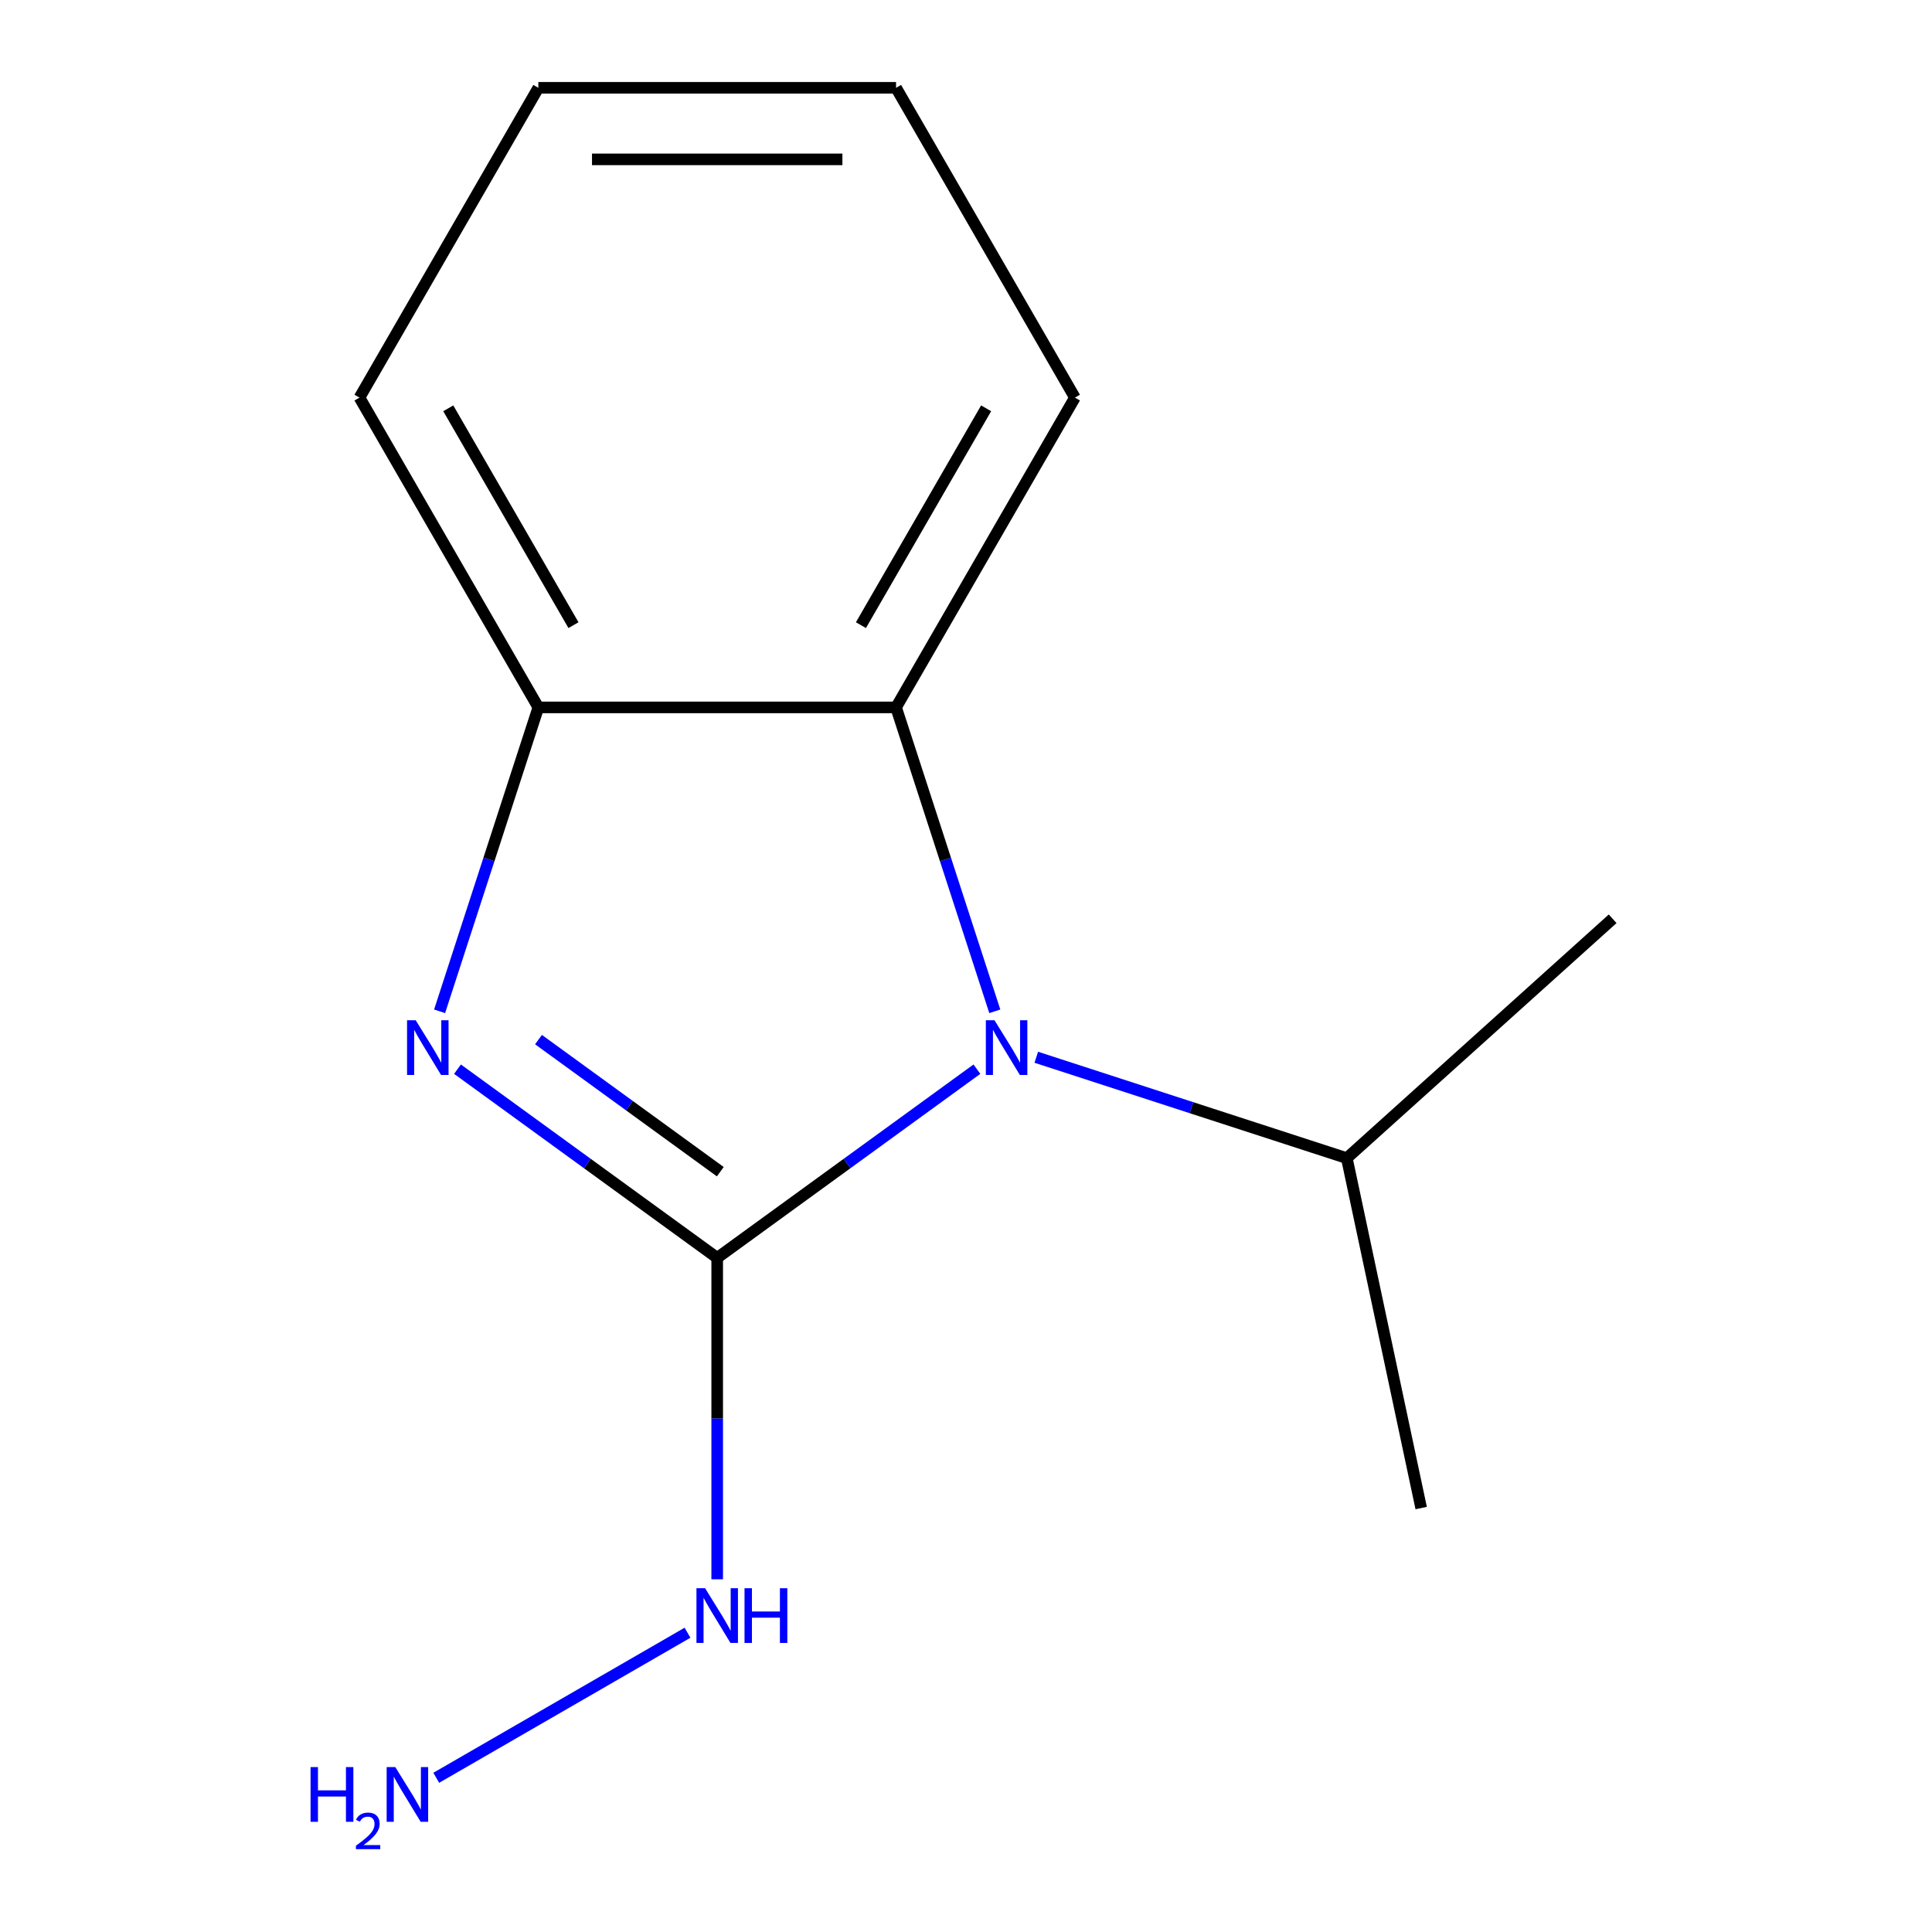 <?xml version='1.0' encoding='iso-8859-1'?>
<svg version='1.1' baseProfile='full'
              xmlns='http://www.w3.org/2000/svg'
                      xmlns:rdkit='http://www.rdkit.org/xml'
                      xmlns:xlink='http://www.w3.org/1999/xlink'
                  xml:space='preserve'
width='1000px' height='1000px' viewBox='0 0 1000 1000'>
<!-- END OF HEADER -->
<rect style='opacity:1.0;fill:#FFFFFF;stroke:none' width='1000' height='1000' x='0' y='0'> </rect>
<path class='bond-0' d='M 371.221,651.071 L 438.433,602.239' style='fill:none;fill-rule:evenodd;stroke:#000000;stroke-width:6px;stroke-linecap:butt;stroke-linejoin:miter;stroke-opacity:1' />
<path class='bond-0' d='M 438.433,602.239 L 505.645,553.407' style='fill:none;fill-rule:evenodd;stroke:#0000FF;stroke-width:6px;stroke-linecap:butt;stroke-linejoin:miter;stroke-opacity:1' />
<path class='bond-1' d='M 371.221,651.071 L 304.01,602.239' style='fill:none;fill-rule:evenodd;stroke:#000000;stroke-width:6px;stroke-linecap:butt;stroke-linejoin:miter;stroke-opacity:1' />
<path class='bond-1' d='M 304.01,602.239 L 236.798,553.407' style='fill:none;fill-rule:evenodd;stroke:#0000FF;stroke-width:6px;stroke-linecap:butt;stroke-linejoin:miter;stroke-opacity:1' />
<path class='bond-1' d='M 372.824,606.463 L 325.776,572.28' style='fill:none;fill-rule:evenodd;stroke:#000000;stroke-width:6px;stroke-linecap:butt;stroke-linejoin:miter;stroke-opacity:1' />
<path class='bond-1' d='M 325.776,572.28 L 278.728,538.098' style='fill:none;fill-rule:evenodd;stroke:#0000FF;stroke-width:6px;stroke-linecap:butt;stroke-linejoin:miter;stroke-opacity:1' />
<path class='bond-4' d='M 371.221,651.071 L 371.221,734.253' style='fill:none;fill-rule:evenodd;stroke:#000000;stroke-width:6px;stroke-linecap:butt;stroke-linejoin:miter;stroke-opacity:1' />
<path class='bond-4' d='M 371.221,734.253 L 371.221,817.435' style='fill:none;fill-rule:evenodd;stroke:#0000FF;stroke-width:6px;stroke-linecap:butt;stroke-linejoin:miter;stroke-opacity:1' />
<path class='bond-2' d='M 514.909,523.452 L 489.353,444.8' style='fill:none;fill-rule:evenodd;stroke:#0000FF;stroke-width:6px;stroke-linecap:butt;stroke-linejoin:miter;stroke-opacity:1' />
<path class='bond-2' d='M 489.353,444.8 L 463.798,366.149' style='fill:none;fill-rule:evenodd;stroke:#000000;stroke-width:6px;stroke-linecap:butt;stroke-linejoin:miter;stroke-opacity:1' />
<path class='bond-5' d='M 536.382,547.234 L 616.743,573.345' style='fill:none;fill-rule:evenodd;stroke:#0000FF;stroke-width:6px;stroke-linecap:butt;stroke-linejoin:miter;stroke-opacity:1' />
<path class='bond-5' d='M 616.743,573.345 L 697.105,599.456' style='fill:none;fill-rule:evenodd;stroke:#000000;stroke-width:6px;stroke-linecap:butt;stroke-linejoin:miter;stroke-opacity:1' />
<path class='bond-3' d='M 227.534,523.452 L 253.089,444.8' style='fill:none;fill-rule:evenodd;stroke:#0000FF;stroke-width:6px;stroke-linecap:butt;stroke-linejoin:miter;stroke-opacity:1' />
<path class='bond-3' d='M 253.089,444.8 L 278.645,366.149' style='fill:none;fill-rule:evenodd;stroke:#000000;stroke-width:6px;stroke-linecap:butt;stroke-linejoin:miter;stroke-opacity:1' />
<path class='bond-7' d='M 463.798,366.149 L 556.375,205.802' style='fill:none;fill-rule:evenodd;stroke:#000000;stroke-width:6px;stroke-linecap:butt;stroke-linejoin:miter;stroke-opacity:1' />
<path class='bond-7' d='M 445.615,323.582 L 510.419,211.339' style='fill:none;fill-rule:evenodd;stroke:#000000;stroke-width:6px;stroke-linecap:butt;stroke-linejoin:miter;stroke-opacity:1' />
<path class='bond-13' d='M 463.798,366.149 L 278.645,366.149' style='fill:none;fill-rule:evenodd;stroke:#000000;stroke-width:6px;stroke-linecap:butt;stroke-linejoin:miter;stroke-opacity:1' />
<path class='bond-8' d='M 278.645,366.149 L 186.068,205.802' style='fill:none;fill-rule:evenodd;stroke:#000000;stroke-width:6px;stroke-linecap:butt;stroke-linejoin:miter;stroke-opacity:1' />
<path class='bond-8' d='M 296.828,323.582 L 232.024,211.339' style='fill:none;fill-rule:evenodd;stroke:#000000;stroke-width:6px;stroke-linecap:butt;stroke-linejoin:miter;stroke-opacity:1' />
<path class='bond-6' d='M 355.853,845.097 L 225.799,920.184' style='fill:none;fill-rule:evenodd;stroke:#0000FF;stroke-width:6px;stroke-linecap:butt;stroke-linejoin:miter;stroke-opacity:1' />
<path class='bond-9' d='M 697.105,599.456 L 735.6,780.563' style='fill:none;fill-rule:evenodd;stroke:#000000;stroke-width:6px;stroke-linecap:butt;stroke-linejoin:miter;stroke-opacity:1' />
<path class='bond-10' d='M 697.105,599.456 L 834.7,475.564' style='fill:none;fill-rule:evenodd;stroke:#000000;stroke-width:6px;stroke-linecap:butt;stroke-linejoin:miter;stroke-opacity:1' />
<path class='bond-11' d='M 556.375,205.802 L 463.798,45.455' style='fill:none;fill-rule:evenodd;stroke:#000000;stroke-width:6px;stroke-linecap:butt;stroke-linejoin:miter;stroke-opacity:1' />
<path class='bond-12' d='M 186.068,205.802 L 278.645,45.455' style='fill:none;fill-rule:evenodd;stroke:#000000;stroke-width:6px;stroke-linecap:butt;stroke-linejoin:miter;stroke-opacity:1' />
<path class='bond-14' d='M 463.798,45.455 L 278.645,45.455' style='fill:none;fill-rule:evenodd;stroke:#000000;stroke-width:6px;stroke-linecap:butt;stroke-linejoin:miter;stroke-opacity:1' />
<path class='bond-14' d='M 436.025,82.485 L 306.418,82.485' style='fill:none;fill-rule:evenodd;stroke:#000000;stroke-width:6px;stroke-linecap:butt;stroke-linejoin:miter;stroke-opacity:1' />
<path  class='atom-1' d='M 514.753 528.08
L 524.033 543.08
Q 524.953 544.56, 526.433 547.24
Q 527.913 549.92, 527.993 550.08
L 527.993 528.08
L 531.753 528.08
L 531.753 556.4
L 527.873 556.4
L 517.913 540
Q 516.753 538.08, 515.513 535.88
Q 514.313 533.68, 513.953 533
L 513.953 556.4
L 510.273 556.4
L 510.273 528.08
L 514.753 528.08
' fill='#0000FF'/>
<path  class='atom-2' d='M 215.169 528.08
L 224.449 543.08
Q 225.369 544.56, 226.849 547.24
Q 228.329 549.92, 228.409 550.08
L 228.409 528.08
L 232.169 528.08
L 232.169 556.4
L 228.289 556.4
L 218.329 540
Q 217.169 538.08, 215.929 535.88
Q 214.729 533.68, 214.369 533
L 214.369 556.4
L 210.689 556.4
L 210.689 528.08
L 215.169 528.08
' fill='#0000FF'/>
<path  class='atom-5' d='M 364.961 822.064
L 374.241 837.064
Q 375.161 838.544, 376.641 841.224
Q 378.121 843.904, 378.201 844.064
L 378.201 822.064
L 381.961 822.064
L 381.961 850.384
L 378.081 850.384
L 368.121 833.984
Q 366.961 832.064, 365.721 829.864
Q 364.521 827.664, 364.161 826.984
L 364.161 850.384
L 360.481 850.384
L 360.481 822.064
L 364.961 822.064
' fill='#0000FF'/>
<path  class='atom-5' d='M 385.361 822.064
L 389.201 822.064
L 389.201 834.104
L 403.681 834.104
L 403.681 822.064
L 407.521 822.064
L 407.521 850.384
L 403.681 850.384
L 403.681 837.304
L 389.201 837.304
L 389.201 850.384
L 385.361 850.384
L 385.361 822.064
' fill='#0000FF'/>
<path  class='atom-7' d='M 160.741 914.641
L 164.581 914.641
L 164.581 926.681
L 179.061 926.681
L 179.061 914.641
L 182.901 914.641
L 182.901 942.961
L 179.061 942.961
L 179.061 929.881
L 164.581 929.881
L 164.581 942.961
L 160.741 942.961
L 160.741 914.641
' fill='#0000FF'/>
<path  class='atom-7' d='M 184.274 941.967
Q 184.96 940.198, 186.597 939.221
Q 188.234 938.218, 190.504 938.218
Q 193.329 938.218, 194.913 939.749
Q 196.497 941.281, 196.497 944
Q 196.497 946.772, 194.438 949.359
Q 192.405 951.946, 188.181 955.009
L 196.814 955.009
L 196.814 957.121
L 184.221 957.121
L 184.221 955.352
Q 187.706 952.87, 189.765 951.022
Q 191.851 949.174, 192.854 947.511
Q 193.857 945.848, 193.857 944.132
Q 193.857 942.337, 192.96 941.333
Q 192.062 940.33, 190.504 940.33
Q 189 940.33, 187.996 940.937
Q 186.993 941.545, 186.28 942.891
L 184.274 941.967
' fill='#0000FF'/>
<path  class='atom-7' d='M 204.614 914.641
L 213.894 929.641
Q 214.814 931.121, 216.294 933.801
Q 217.774 936.481, 217.854 936.641
L 217.854 914.641
L 221.614 914.641
L 221.614 942.961
L 217.734 942.961
L 207.774 926.561
Q 206.614 924.641, 205.374 922.441
Q 204.174 920.241, 203.814 919.561
L 203.814 942.961
L 200.134 942.961
L 200.134 914.641
L 204.614 914.641
' fill='#0000FF'/>
</svg>
